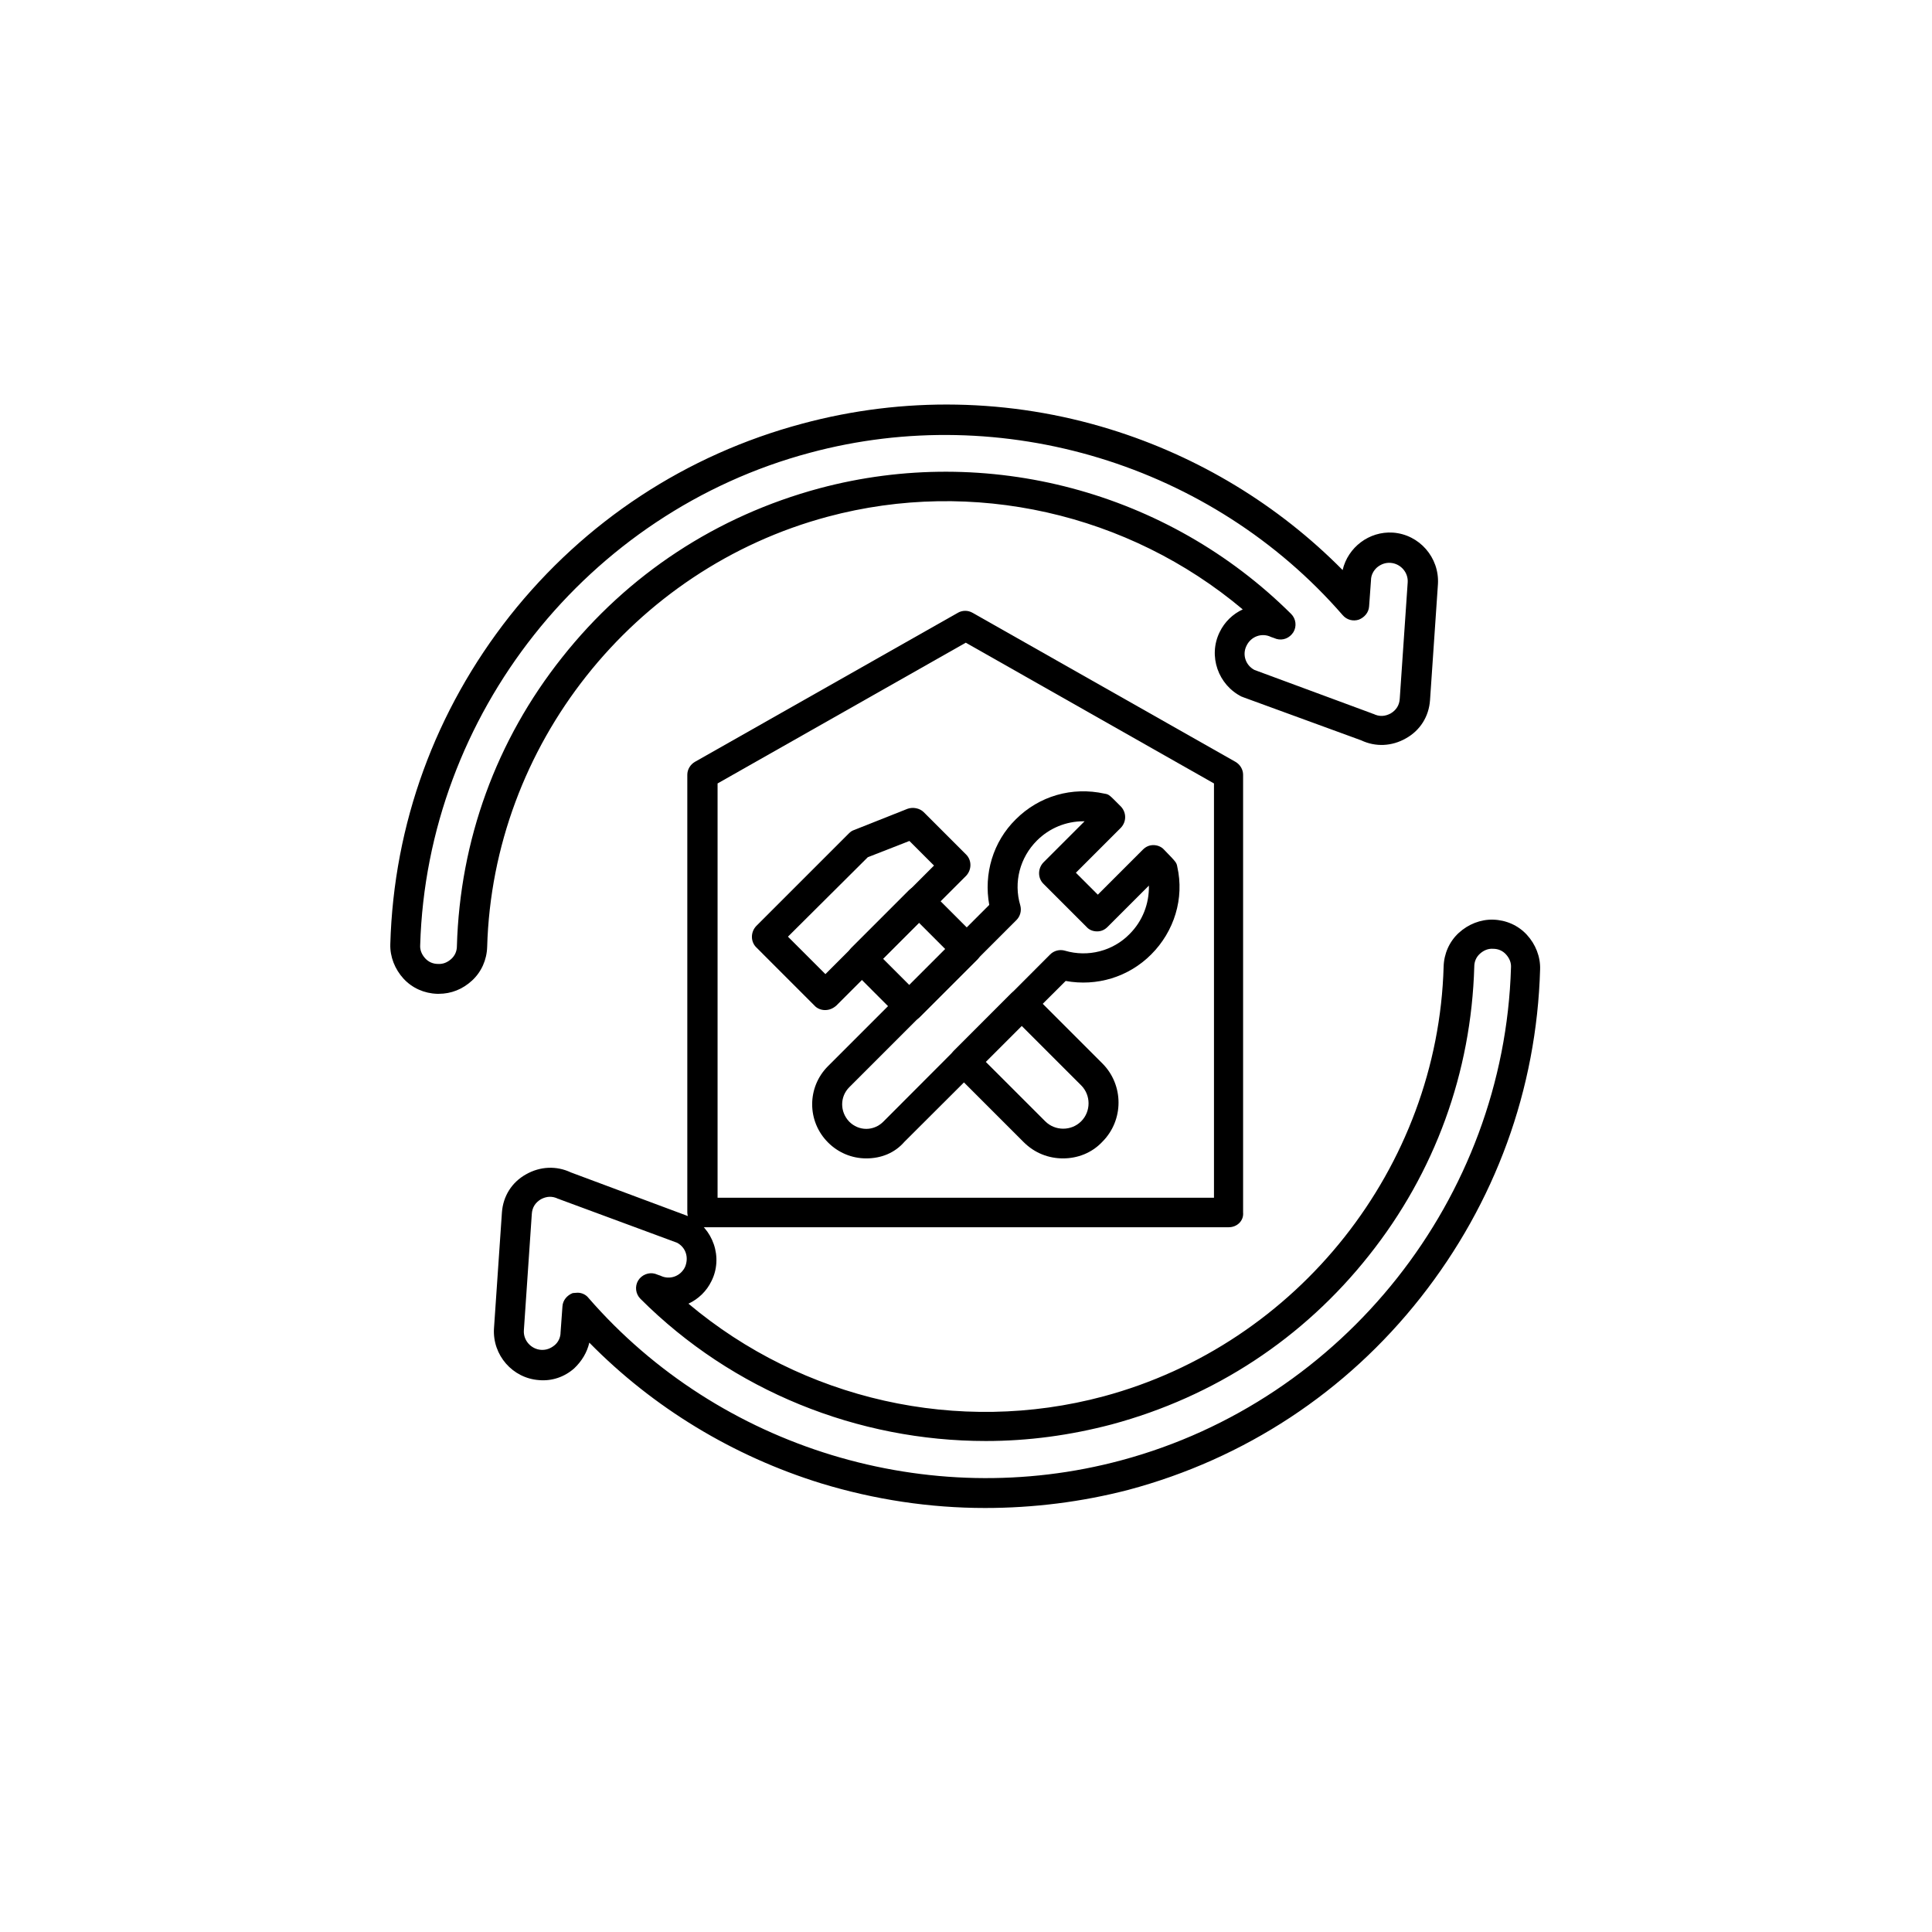<svg xmlns="http://www.w3.org/2000/svg" xmlns:xlink="http://www.w3.org/1999/xlink" width="500" zoomAndPan="magnify" viewBox="0 0 375 375" height="500" preserveAspectRatio="xMidYMid meet" version="1.0"><defs><clipPath id="d3f184e857"><path d="M 66.859 71.629 L 308.359 71.629 L 308.359 303.379 L 66.859 303.379 Z M 66.859 71.629 " clip-rule="nonzero"/></clipPath></defs><path fill="#000000" d="M 85.16 192.898 C 85.086 192.898 84.938 192.898 84.863 192.898 C 82.367 192.824 80.02 191.797 78.328 189.961 C 76.641 188.125 75.684 185.699 75.758 183.277 C 76.418 159.926 84.496 137.895 98.965 119.535 C 113.504 101.176 133.188 88.25 155.73 82.227 C 175.34 76.941 196.051 77.309 215.512 83.328 C 232.621 88.617 248.117 98.016 260.602 110.648 C 261.629 106.242 265.742 103.082 270.367 103.379 C 275.508 103.746 279.402 108.223 279.105 113.363 L 277.566 135.91 C 277.344 139.066 275.656 141.785 272.863 143.328 C 270.148 144.871 266.988 145.016 264.199 143.695 L 241.285 135.324 C 241.215 135.25 241.066 135.25 241.066 135.25 C 236.441 132.973 234.457 127.316 236.734 122.691 C 237.688 120.707 239.305 119.168 241.215 118.285 C 219.035 99.633 188.852 92.73 160.652 100.293 C 122.832 110.426 95.66 144.723 94.559 183.793 C 94.484 186.289 93.457 188.637 91.621 190.328 C 89.785 192.016 87.582 192.898 85.16 192.898 Z M 81.559 183.426 C 81.488 184.379 81.855 185.262 82.516 185.996 C 83.176 186.73 84.059 187.098 85.012 187.098 C 85.965 187.168 86.848 186.801 87.582 186.141 C 88.316 185.48 88.684 184.598 88.684 183.645 C 89.27 163.082 96.32 143.695 109.098 127.613 C 121.879 111.457 139.137 100.145 159.035 94.785 C 191.645 86.047 226.672 95.371 250.613 119.168 C 251.566 120.121 251.715 121.59 251.055 122.691 C 250.32 123.867 248.996 124.379 247.75 124.012 L 247.16 123.793 C 247.016 123.719 246.867 123.719 246.723 123.645 C 244.957 122.766 242.828 123.5 241.949 125.336 C 241.066 127.098 241.801 129.152 243.488 130.035 L 266.328 138.48 C 266.402 138.555 266.551 138.555 266.551 138.555 C 267.723 139.141 268.824 139.066 269.926 138.48 C 271.027 137.82 271.617 136.863 271.691 135.617 L 273.23 113.07 C 273.379 111.09 271.836 109.398 269.926 109.254 C 268.973 109.18 268.09 109.473 267.285 110.133 C 266.551 110.793 266.109 111.676 266.109 112.629 L 265.742 117.699 C 265.668 118.871 264.859 119.828 263.758 120.27 C 262.656 120.637 261.41 120.34 260.602 119.387 C 235.191 90.16 194.582 77.82 157.199 87.883 C 114.02 99.41 82.883 138.699 81.559 183.426 Z M 81.559 183.426 " fill-opacity="1" fill-rule="nonzero"/><path fill="#000000" d="M 191.203 292.699 C 180.48 292.699 169.758 291.082 159.402 287.926 C 142.293 282.637 126.797 273.238 114.387 260.605 C 113.945 262.516 112.918 264.207 111.449 265.602 C 109.539 267.289 107.117 268.098 104.621 267.879 C 99.48 267.512 95.586 263.031 95.879 257.891 L 97.422 235.344 C 97.645 232.188 99.332 229.469 102.121 227.926 C 104.84 226.387 107.996 226.238 110.789 227.559 L 133.629 236.078 C 133.699 236.152 133.848 236.152 133.848 236.152 C 136.125 237.254 137.738 239.164 138.547 241.512 C 139.355 243.863 139.207 246.434 138.105 248.637 C 137.152 250.621 135.535 252.16 133.629 253.043 C 155.805 271.695 185.988 278.598 214.188 271.035 C 251.934 260.902 279.105 226.605 280.207 187.609 C 280.281 185.113 281.309 182.762 283.145 181.074 C 284.98 179.387 287.406 178.43 289.828 178.504 C 292.324 178.578 294.676 179.605 296.363 181.441 C 298.055 183.277 299.008 185.699 298.934 188.125 C 298.273 211.477 290.195 233.508 275.73 251.867 C 261.262 270.227 241.582 283.152 219.035 289.176 C 210.004 291.523 200.602 292.699 191.203 292.699 Z M 112.109 250.914 C 112.918 250.914 113.727 251.281 114.238 251.941 C 139.648 281.168 180.262 293.508 217.641 283.445 C 260.895 271.844 291.957 232.555 293.281 187.832 C 293.355 186.875 292.988 185.996 292.324 185.262 C 291.664 184.527 290.785 184.16 289.828 184.16 C 288.875 184.086 287.992 184.453 287.258 185.113 C 286.523 185.773 286.156 186.656 286.156 187.609 C 285.57 208.172 278.52 227.559 265.742 243.645 C 252.965 259.801 235.707 271.109 215.805 276.469 C 207.727 278.598 199.574 279.699 191.348 279.699 C 166.527 279.699 142.219 270.008 124.301 252.09 C 123.348 251.133 123.199 249.664 123.859 248.562 C 124.52 247.461 125.918 246.875 127.164 247.242 L 127.754 247.461 C 127.898 247.535 128.047 247.535 128.191 247.609 C 129.957 248.488 132.086 247.754 132.965 245.918 C 133.332 245.039 133.406 244.082 133.113 243.203 C 132.82 242.32 132.23 241.66 131.426 241.219 L 108.586 232.773 C 108.512 232.699 108.363 232.699 108.363 232.699 C 107.191 232.113 106.09 232.188 104.988 232.773 C 103.887 233.434 103.297 234.391 103.223 235.637 L 101.684 258.184 C 101.535 260.168 103.078 261.855 104.988 262.004 C 105.941 262.074 106.824 261.781 107.629 261.121 C 108.363 260.535 108.805 259.578 108.805 258.625 L 109.172 253.559 C 109.246 252.383 110.055 251.426 111.156 250.988 C 111.449 250.988 111.742 250.914 112.109 250.914 Z M 112.109 250.914 " fill-opacity="1" fill-rule="nonzero"/><path fill="#000000" d="M 168.145 224.844 C 165.352 224.844 162.707 223.742 160.727 221.758 C 156.613 217.645 156.613 211.035 160.727 206.926 L 192.012 175.641 C 190.91 169.617 192.746 163.375 197.152 159.043 C 201.703 154.488 208.094 152.652 214.41 154.051 C 215.289 154.195 215.289 154.27 217.566 156.547 C 218.668 157.723 218.668 159.484 217.566 160.66 L 208.828 169.398 L 213.086 173.656 L 221.824 164.918 C 222.414 164.332 223.074 164.035 223.883 164.035 C 224.617 164.035 225.426 164.332 225.938 164.918 C 228.289 167.34 228.363 167.414 228.508 168.223 C 229.902 174.391 227.922 180.781 223.441 185.262 C 219.035 189.668 212.867 191.504 206.844 190.402 L 175.559 221.613 C 173.652 223.816 171.008 224.844 168.145 224.844 Z M 210.297 159.41 C 206.918 159.41 203.688 160.73 201.262 163.156 C 197.957 166.461 196.711 171.234 198.031 175.715 C 198.324 176.742 198.031 177.844 197.297 178.578 L 164.84 211.035 C 163.004 212.871 163.004 215.809 164.84 217.719 C 165.719 218.602 166.895 219.113 168.145 219.113 C 169.391 219.113 170.566 218.602 171.449 217.719 L 203.832 185.262 C 204.566 184.527 205.668 184.23 206.699 184.527 C 211.176 185.848 216.023 184.598 219.254 181.293 C 221.754 178.797 223.074 175.418 223 171.895 L 214.996 179.898 C 214.41 180.488 213.746 180.781 212.941 180.781 C 212.133 180.781 211.398 180.488 210.883 179.898 L 202.512 171.527 C 201.41 170.426 201.41 168.59 202.512 167.414 L 210.516 159.41 C 210.59 159.41 210.441 159.41 210.297 159.41 Z M 210.297 159.41 " fill-opacity="1" fill-rule="nonzero"/><path fill="#000000" d="M 206.332 224.844 C 203.539 224.844 200.824 223.816 198.691 221.684 L 185.105 208.098 C 184.004 206.996 184.004 205.16 185.105 203.988 L 196.27 192.824 C 197.371 191.723 199.207 191.723 200.383 192.824 L 213.969 206.41 C 218.152 210.598 218.152 217.426 213.969 221.613 C 211.91 223.816 209.121 224.844 206.332 224.844 Z M 191.348 206.117 L 202.879 217.645 C 204.789 219.555 207.945 219.555 209.855 217.645 C 211.766 215.738 211.766 212.578 209.855 210.668 L 198.324 199.141 Z M 176.516 198.258 C 175.781 198.258 175.047 197.965 174.457 197.379 L 165.207 188.125 C 164.105 187.023 164.105 185.188 165.207 184.012 L 176.367 172.848 C 176.957 172.262 177.617 171.969 178.426 171.969 C 179.23 171.969 179.965 172.262 180.48 172.848 L 189.734 182.102 C 190.836 183.203 190.836 185.039 189.734 186.215 L 178.57 197.379 C 177.984 197.965 177.25 198.258 176.516 198.258 Z M 171.375 186.066 L 176.59 191.281 L 183.566 184.305 L 178.352 179.09 Z M 171.375 186.066 " fill-opacity="1" fill-rule="nonzero"/><path fill="#000000" d="M 160.137 196.055 C 159.402 196.055 158.598 195.762 158.082 195.176 L 146.773 183.863 C 145.672 182.762 145.672 180.926 146.773 179.754 L 164.766 161.762 C 165.059 161.465 165.352 161.246 165.793 161.098 L 176.148 156.988 C 177.176 156.621 178.496 156.84 179.305 157.648 L 187.531 165.871 C 188.633 166.973 188.633 168.809 187.531 169.984 L 162.34 195.176 C 161.68 195.762 160.945 196.055 160.137 196.055 Z M 152.941 181.809 L 160.211 189.078 L 181.289 168.004 L 176.516 163.23 L 168.438 166.387 Z M 152.941 181.809 " fill-opacity="1" fill-rule="nonzero"/><path fill="#000000" d="M 238.496 238.207 L 136.344 238.207 C 134.73 238.207 133.406 236.887 133.406 235.27 L 133.406 150.379 C 133.406 149.348 133.996 148.395 134.875 147.879 L 185.914 118.945 C 186.797 118.434 187.898 118.434 188.777 118.945 L 239.816 147.879 C 240.699 148.395 241.285 149.348 241.285 150.379 L 241.285 235.344 C 241.434 236.961 240.113 238.207 238.496 238.207 Z M 139.281 232.48 L 235.633 232.48 L 235.633 152.066 L 187.457 124.746 L 139.281 152.066 Z M 139.281 232.48 " fill-opacity="1" fill-rule="nonzero"/><g clip-path="url(#d3f184e857)"><path fill="#000000" d="M 187.309 361.512 C 163.516 361.512 140.457 356.883 118.719 347.629 C 97.715 338.746 78.844 326.039 62.688 309.883 C 46.531 293.727 33.824 274.855 24.941 253.852 C 15.688 232.113 11.059 209.055 11.059 185.262 C 11.059 161.465 15.688 138.406 24.941 116.668 C 33.824 95.668 46.531 76.793 62.688 60.637 C 78.844 44.48 97.715 31.777 118.719 22.891 C 140.457 13.637 163.516 9.012 187.309 9.012 C 211.105 9.012 234.164 13.637 255.902 22.891 C 276.902 31.777 295.777 44.48 311.934 60.637 C 328.09 76.793 340.793 95.668 349.68 116.668 C 358.859 138.406 363.559 161.465 363.559 185.262 C 363.559 209.055 358.934 232.113 349.68 253.852 C 340.793 274.855 328.09 293.652 311.934 309.883 C 295.777 326.113 276.902 338.746 255.902 347.629 C 234.164 356.883 211.105 361.512 187.309 361.512 Z M 187.309 14.957 C 93.383 14.957 17.008 91.332 17.008 185.262 C 17.008 279.188 93.383 355.562 187.309 355.562 C 281.238 355.562 357.613 279.188 357.613 185.262 C 357.613 91.332 281.238 14.957 187.309 14.957 Z M 187.309 14.957 " fill-opacity="1" fill-rule="nonzero"/></g></svg>